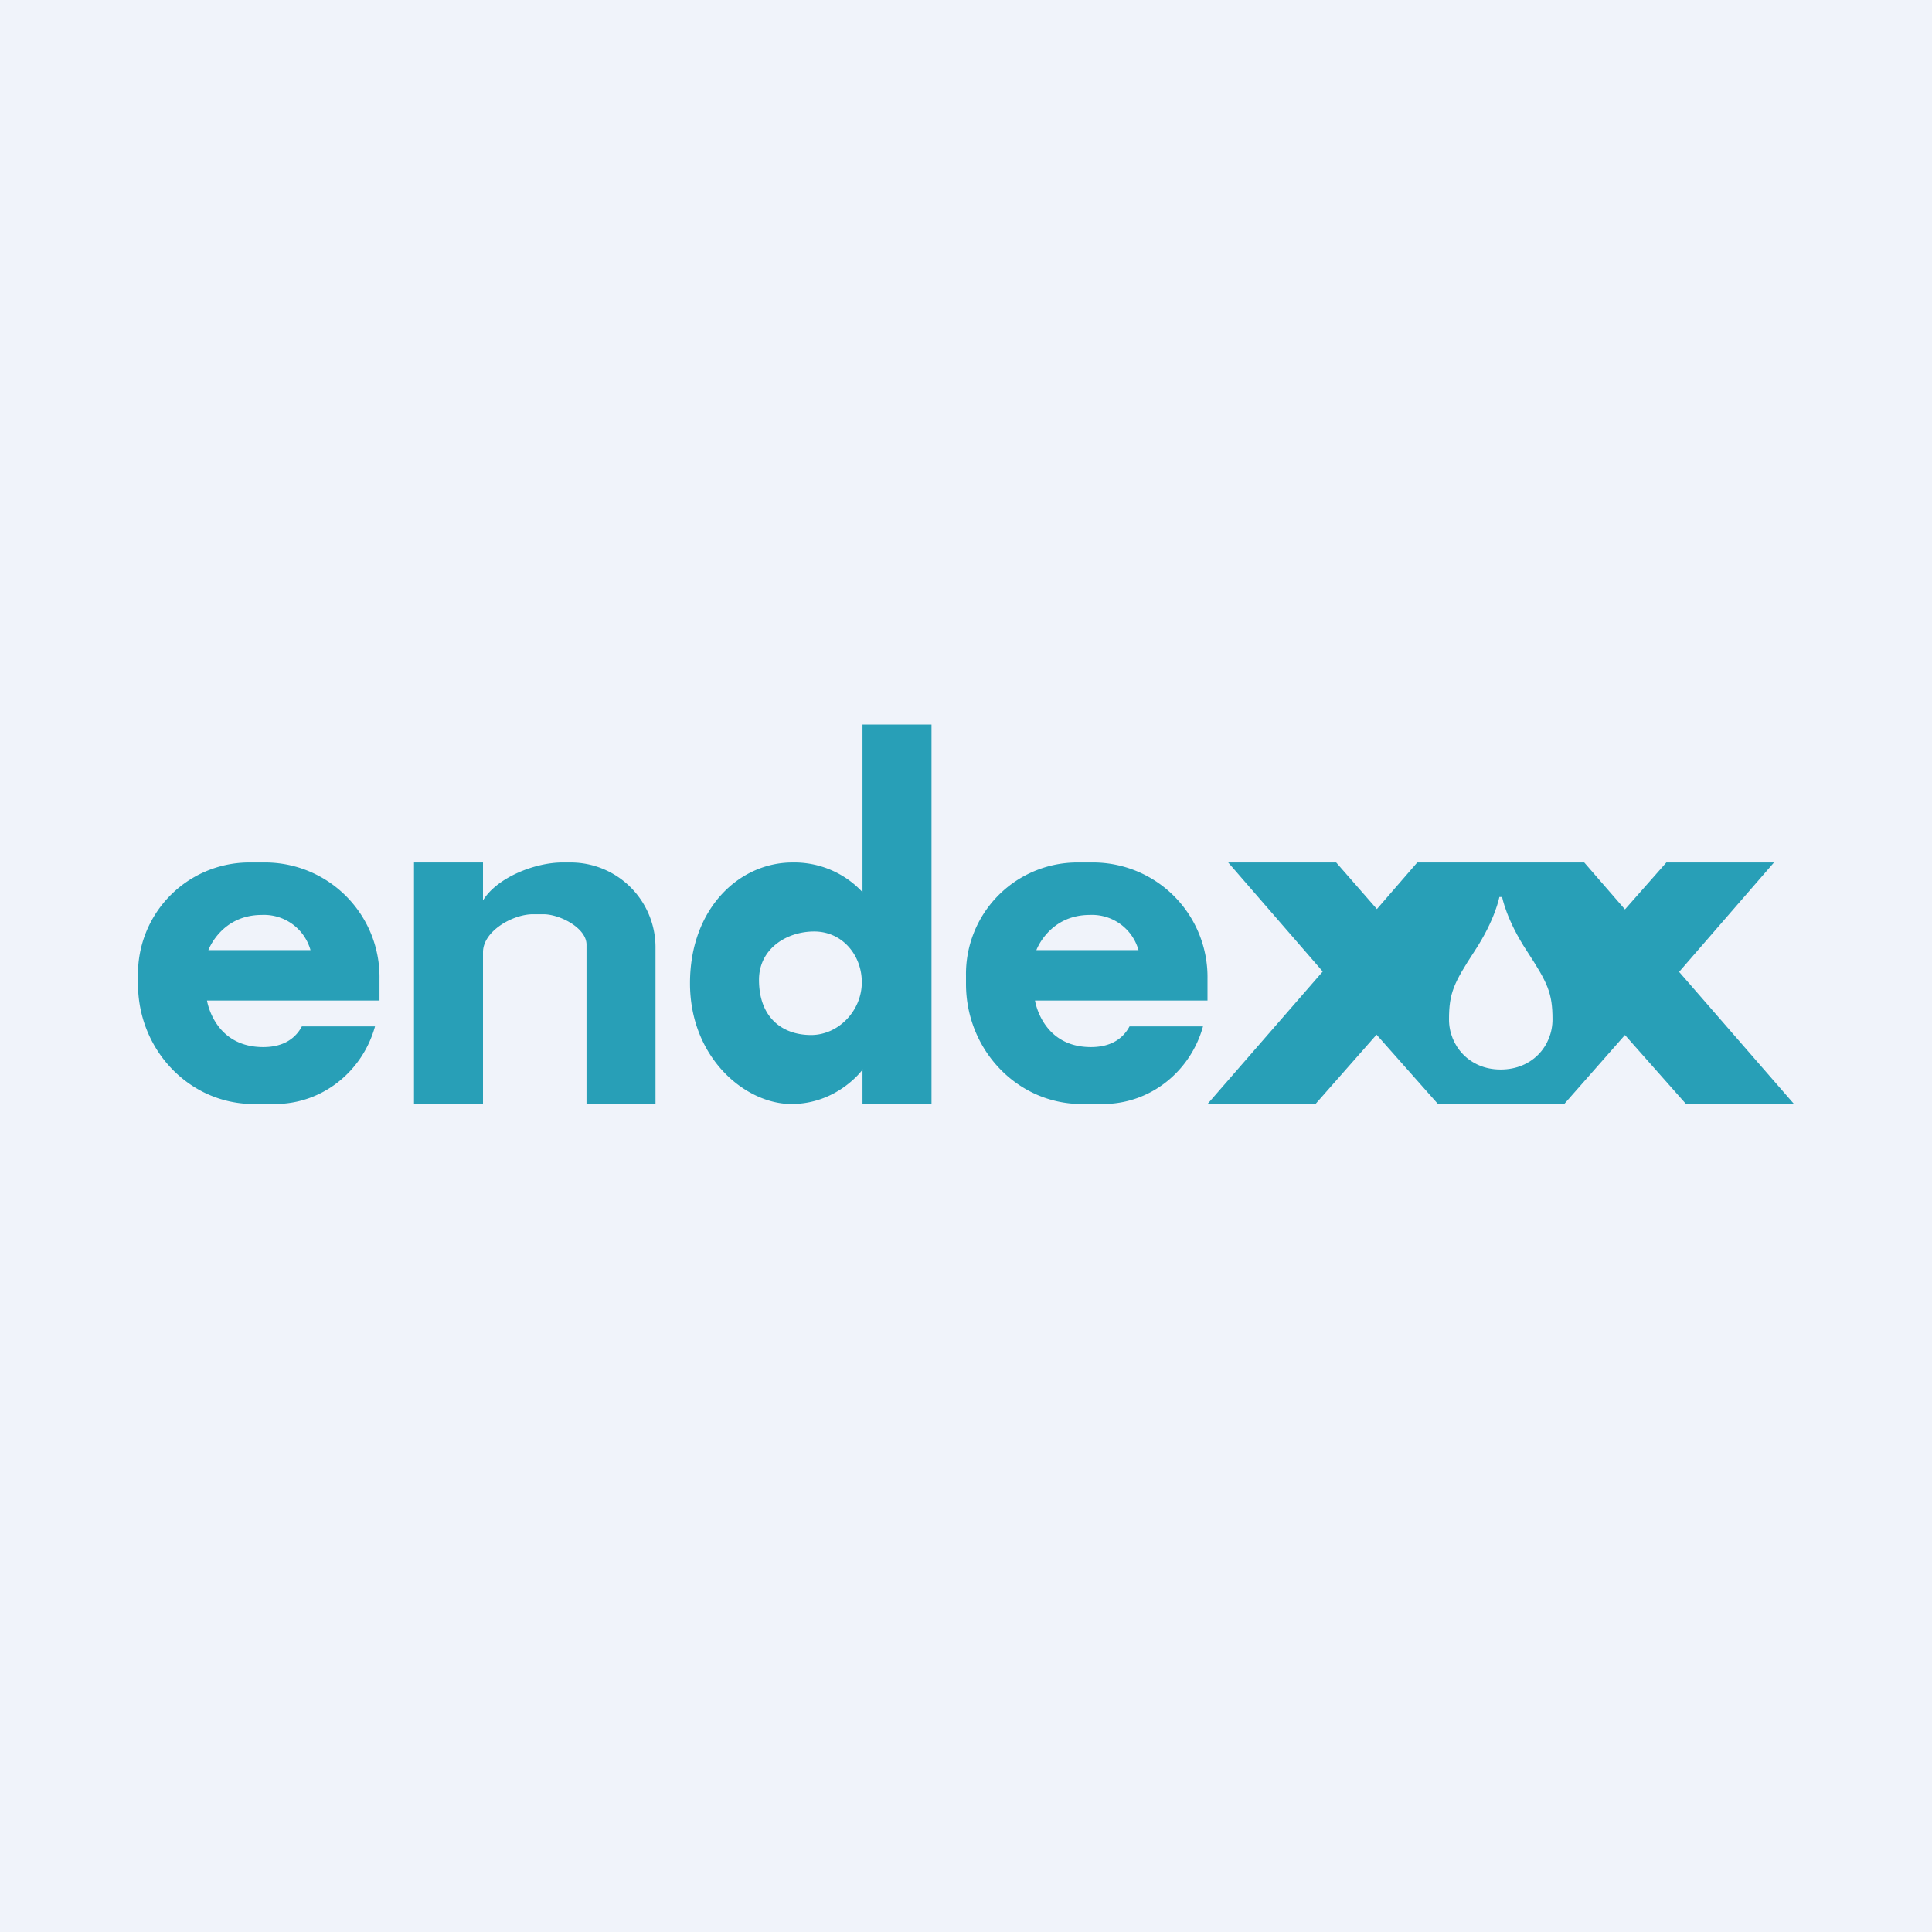<svg width="56" height="56" viewBox="0 0 56 56" xmlns="http://www.w3.org/2000/svg"><path fill="#F0F3FA" d="M0 0h56v56H0z"/><path d="M7.74 25h-.57A3.23 3.23 0 0 0 4 28.28v.24C4 30.44 5.5 32 7.35 32h.62c1.38 0 2.54-.95 2.9-2.25H8.75c-.17.32-.5.6-1.12.6C6.2 30.35 6 29 6 29h5v-.63A3.32 3.32 0 0 0 7.74 25Zm-1.7 2.54s.37-1.02 1.55-1.02A1.4 1.4 0 0 1 9 27.54H6.03ZM31.74 25h-.57A3.23 3.23 0 0 0 28 28.28v.24c0 1.92 1.5 3.48 3.35 3.48h.62c1.38 0 2.54-.95 2.9-2.25h-2.13c-.17.32-.5.6-1.12.6C30.2 30.35 30 29 30 29h5v-.63A3.32 3.32 0 0 0 31.74 25Zm-1.7 2.54s.37-1.02 1.55-1.02A1.4 1.4 0 0 1 33 27.54h-2.97ZM19 27.49A2.46 2.46 0 0 0 16.57 25h-.27c-.8 0-1.9.44-2.3 1.1V25h-2v7h2v-4.4c0-.61.86-1.1 1.45-1.1h.3c.48 0 1.25.4 1.25.88V32h2v-4.51Z" fill="#289FB7"/><path fill-rule="evenodd" d="M48.29 25h3.13l-2.75 3.17L52 32h-3.13l-1.77-2-1.76 2h-3.66l-1.78-2.01L38.13 32H35l3.34-3.84L35.6 25h3.13l1.18 1.35L41.08 25h4.84l1.18 1.36L48.3 25Zm-4.8 6c-.9 0-1.49-.69-1.49-1.45 0-.77.14-1.06.74-1.98.6-.91.72-1.57.72-1.57h.08s.12.66.72 1.57c.6.92.74 1.21.74 1.98 0 .76-.58 1.45-1.5 1.45Z" fill="#289FB7"/><path d="M25 25.86a2.7 2.7 0 0 0-2.03-.86C21.42 25 20 26.34 20 28.5s1.6 3.5 2.94 3.5c1.32 0 2.04-.97 2.04-.97l.02-.05V32h2V21h-2v4.86Zm-.02 2.61c0 .83-.68 1.53-1.47 1.53-.83 0-1.51-.5-1.51-1.6 0-.9.8-1.4 1.6-1.4.82 0 1.38.69 1.38 1.47Z" fill="#289FB7"/></svg>